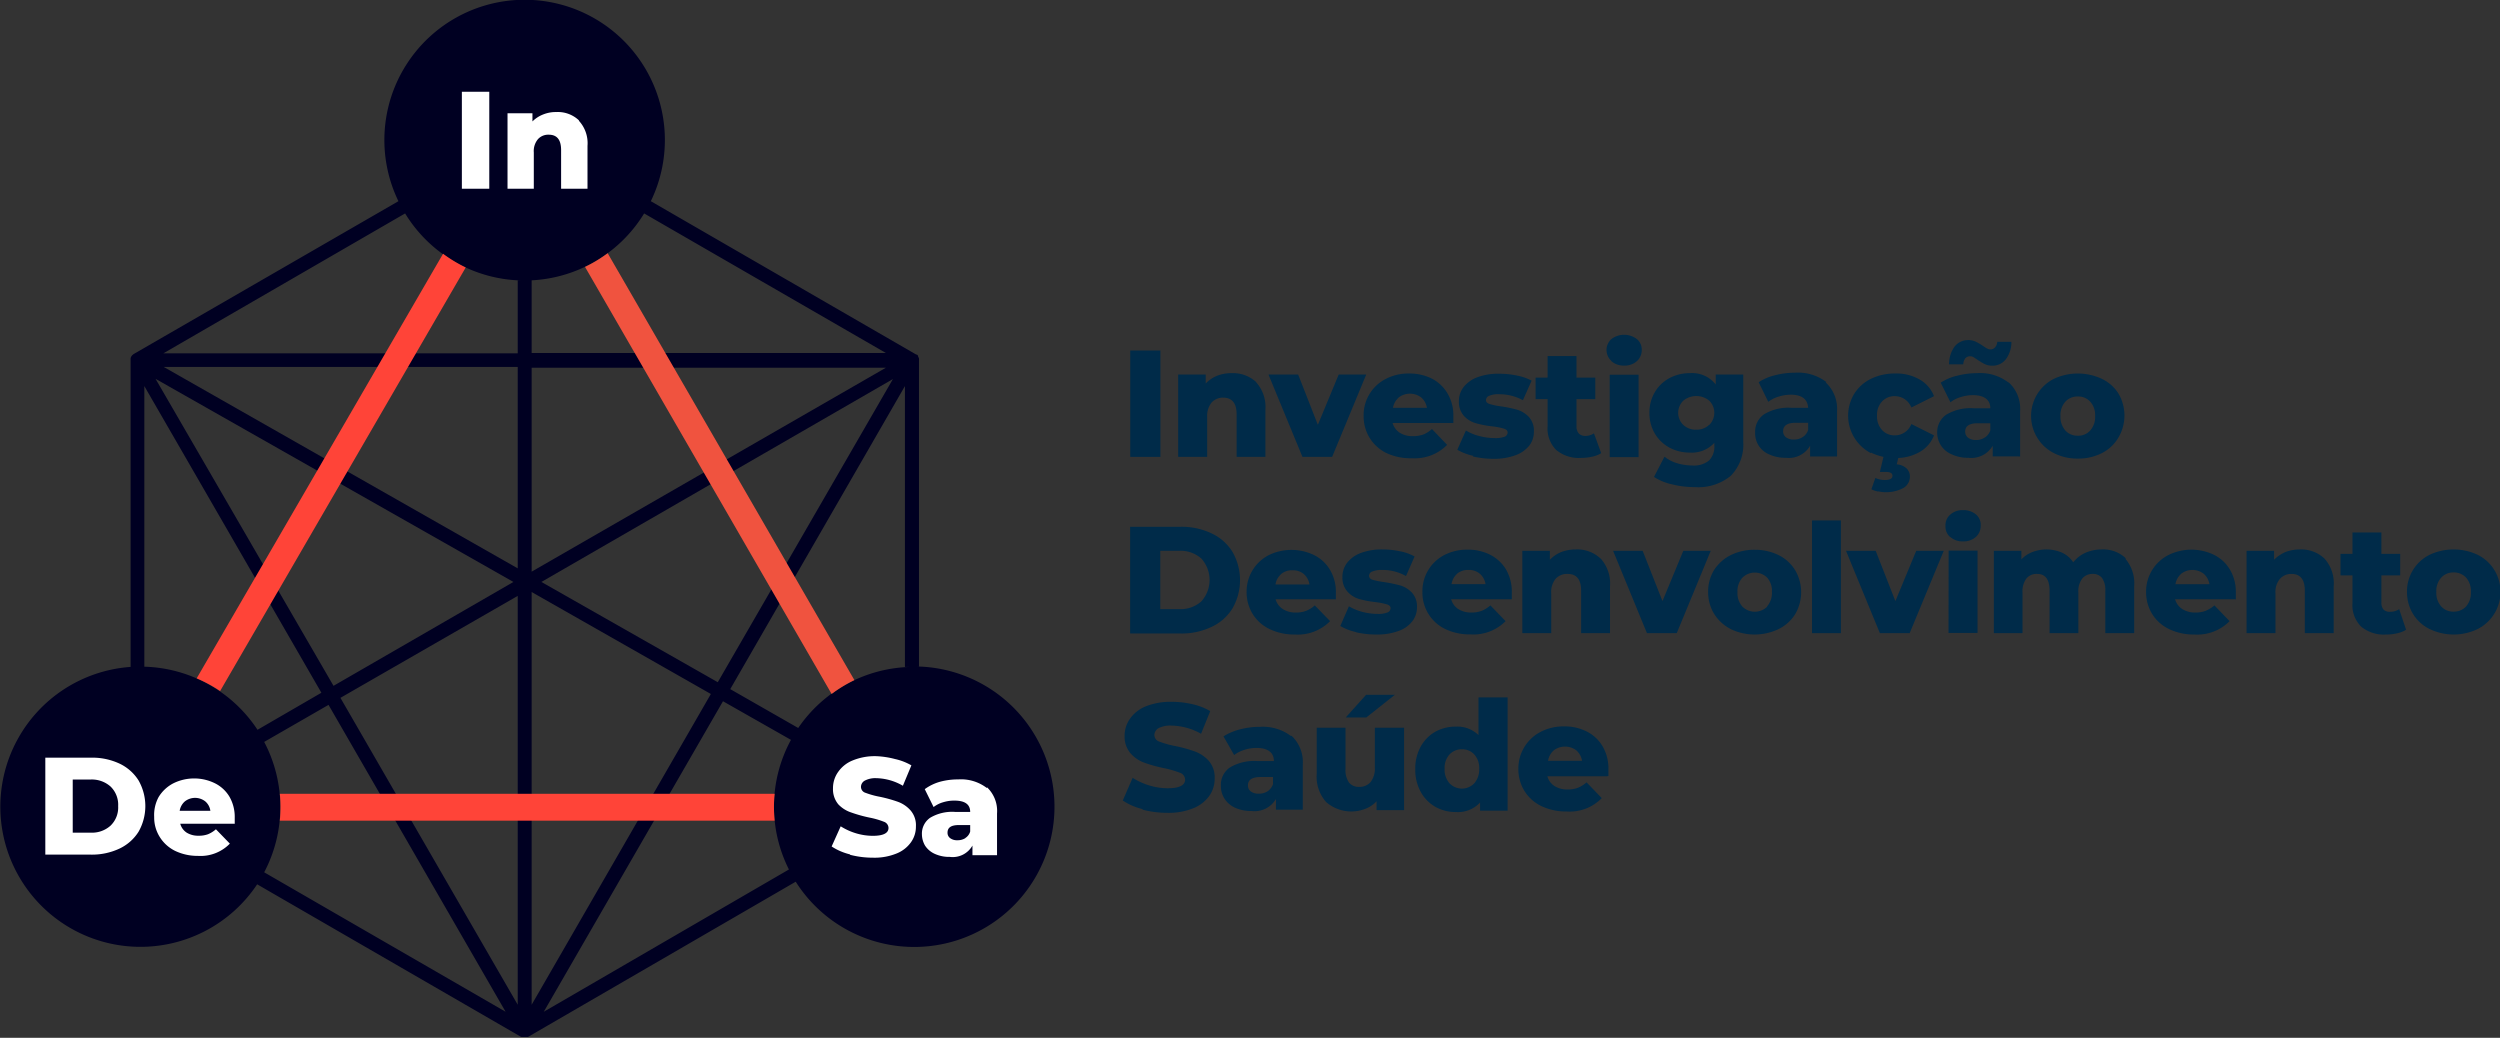 <svg xmlns="http://www.w3.org/2000/svg" viewBox="0 0 220.68 91.61"><rect x="0" y="0" width="220.68" height="91.61" fill="#333333" stroke="none"/><defs><style>.cls-1{fill:#002b49;}.cls-2{fill:#002;}.cls-3{fill:#fff;}.cls-4{fill:#ff4438;}.cls-5{fill:#f0533f;}</style></defs><g id="Layer_2" data-name="Layer 2"><g id="Layer_1-2" data-name="Layer 1"><rect class="cls-1" x="99.77" y="30.94" width="2.66" height="9.39"/><path class="cls-1" d="M110.88,33.74a3.26,3.26,0,0,1,.82,2.43v4.16h-2.54V36.59c0-1-.4-1.49-1.2-1.49a1.36,1.36,0,0,0-1,.42,1.88,1.88,0,0,0-.4,1.29v3.52H104V33.06h2.43v.79a3,3,0,0,1,1-.68,3.44,3.44,0,0,1,1.29-.23,3,3,0,0,1,2.18.8"/><polygon class="cls-1" points="120.6 33.06 117.59 40.33 114.97 40.33 111.97 33.06 114.59 33.06 116.33 37.5 118.17 33.06 120.6 33.06"/><path class="cls-1" d="M128.22,37.34h-5.29a1.5,1.5,0,0,0,.63.86,2.08,2.08,0,0,0,1.16.3,2.76,2.76,0,0,0,.91-.14,2.67,2.67,0,0,0,.77-.49l1.34,1.4a4,4,0,0,1-3.1,1.18A5,5,0,0,1,122.4,40a3.58,3.58,0,0,1-1.5-1.35,3.64,3.64,0,0,1-.53-1.94,3.58,3.58,0,0,1,1.95-3.26,4.34,4.34,0,0,1,2.05-.48,4.42,4.42,0,0,1,2,.44,3.4,3.4,0,0,1,1.4,1.31,3.75,3.75,0,0,1,.52,2s0,.22,0,.63m-4.82-2.26a1.56,1.56,0,0,0-.51.91h3a1.55,1.55,0,0,0-.5-.91,1.64,1.64,0,0,0-2,0"/><path class="cls-1" d="M130.06,40.24a4.79,4.79,0,0,1-1.42-.54L129.4,38a4.23,4.23,0,0,0,1.18.49,5.35,5.35,0,0,0,1.36.18,2.32,2.32,0,0,0,.88-.12.41.41,0,0,0,.26-.37c0-.16-.11-.28-.32-.34a5.72,5.72,0,0,0-1-.2,9.33,9.33,0,0,1-1.48-.28,2.29,2.29,0,0,1-1.05-.64,1.85,1.85,0,0,1-.45-1.32,2,2,0,0,1,.42-1.24,2.79,2.79,0,0,1,1.21-.86,5.26,5.26,0,0,1,1.92-.31,7.61,7.61,0,0,1,1.57.16,4.6,4.6,0,0,1,1.3.45l-.77,1.73a4.3,4.3,0,0,0-2.09-.53,2,2,0,0,0-.89.14.42.42,0,0,0-.28.37c0,.17.1.28.31.35a6.67,6.67,0,0,0,1,.21,10.93,10.93,0,0,1,1.49.31,2.39,2.39,0,0,1,1,.64,1.8,1.8,0,0,1,.43,1.29,2,2,0,0,1-.41,1.23,2.79,2.79,0,0,1-1.23.85,5.39,5.39,0,0,1-1.95.31,7.77,7.77,0,0,1-1.8-.21"/><path class="cls-1" d="M141.34,40a2.31,2.31,0,0,1-.78.31,4.48,4.48,0,0,1-1,.11,3.12,3.12,0,0,1-2.19-.7,2.67,2.67,0,0,1-.76-2.08V35.23h-1.06v-1.9h1.06v-1.9h2.55v1.9h1.66v1.9h-1.66v2.41a.92.92,0,0,0,.2.62.77.77,0,0,0,.56.22,1.35,1.35,0,0,0,.78-.23Z"/><path class="cls-1" d="M142.24,31.86a1.3,1.3,0,0,1,0-1.93,1.86,1.86,0,0,1,2.25,0,1.19,1.19,0,0,1,.43.95,1.3,1.3,0,0,1-.43,1,1.59,1.59,0,0,1-1.12.39,1.62,1.62,0,0,1-1.13-.39m-.15,1.2h2.55v7.27h-2.55Z"/><path class="cls-1" d="M153.88,33.06V39a3.92,3.92,0,0,1-1.1,3,4.51,4.51,0,0,1-3.16,1,8.16,8.16,0,0,1-2-.24A4.83,4.83,0,0,1,146,42.1l.93-1.79a3.23,3.23,0,0,0,1.11.58,4.89,4.89,0,0,0,1.34.2,2.1,2.1,0,0,0,1.48-.44,1.73,1.73,0,0,0,.47-1.31v-.25a2.69,2.69,0,0,1-2.16.86,3.76,3.76,0,0,1-1.79-.43,3.37,3.37,0,0,1-1.3-1.24,3.51,3.51,0,0,1-.48-1.84,3.47,3.47,0,0,1,.48-1.83,3.3,3.3,0,0,1,1.3-1.24,3.76,3.76,0,0,1,1.79-.43,2.63,2.63,0,0,1,2.28,1v-.88Zm-3,4.45a1.51,1.51,0,0,0,0-2.14,1.8,1.8,0,0,0-2.29,0,1.49,1.49,0,0,0,0,2.14,1.61,1.61,0,0,0,1.14.42,1.58,1.58,0,0,0,1.13-.42"/><path class="cls-1" d="M161.16,33.76a3.18,3.18,0,0,1,1,2.53v4h-2.38v-.94a2.17,2.17,0,0,1-2.14,1.06,3.35,3.35,0,0,1-1.47-.3,2,2,0,0,1-1.24-1.94,1.85,1.85,0,0,1,.79-1.6,4.13,4.13,0,0,1,2.44-.57h1.45c-.05-.77-.56-1.16-1.54-1.16a3.56,3.56,0,0,0-1.06.17,2.74,2.74,0,0,0-.92.46l-.85-1.73a4.53,4.53,0,0,1,1.46-.62,6.92,6.92,0,0,1,1.74-.22,4.13,4.13,0,0,1,2.77.82m-2.08,4.86a1.19,1.19,0,0,0,.48-.63v-.63h-1.1c-.74,0-1.11.25-1.11.74a.66.66,0,0,0,.25.54,1.12,1.12,0,0,0,.7.2,1.39,1.39,0,0,0,.78-.22"/><path class="cls-1" d="M165.15,40a3.73,3.73,0,0,1-1.48-5.23,3.61,3.61,0,0,1,1.48-1.33,4.76,4.76,0,0,1,2.16-.47,4.07,4.07,0,0,1,2.14.53,2.89,2.89,0,0,1,1.27,1.47l-2,1a1.57,1.57,0,0,0-1.45-1,1.49,1.49,0,0,0-1.13.46,1.7,1.7,0,0,0-.45,1.26,1.77,1.77,0,0,0,.45,1.28,1.49,1.49,0,0,0,1.13.46,1.56,1.56,0,0,0,1.45-1l2,1a2.89,2.89,0,0,1-1.27,1.47,4.17,4.17,0,0,1-2.14.53,4.76,4.76,0,0,1-2.16-.48m.63,3.44a2.39,2.39,0,0,1-.59-.2l.35-1a2,2,0,0,0,.83.18c.45,0,.68-.12.68-.37s-.21-.34-.61-.34h-.5l.35-1.47h1.33l-.19.8a1.41,1.41,0,0,1,.88.37,1,1,0,0,1,.28.72,1.15,1.15,0,0,1-.58,1,3.27,3.27,0,0,1-2.23.29"/><path class="cls-1" d="M177.32,33.76a3.15,3.15,0,0,1,1,2.53v4H175.9v-.94a2.19,2.19,0,0,1-2.15,1.06,3.31,3.31,0,0,1-1.46-.3A2.06,2.06,0,0,1,171,38.21a1.87,1.87,0,0,1,.79-1.6,4.16,4.16,0,0,1,2.45-.57h1.45c0-.77-.56-1.16-1.55-1.16a3.61,3.61,0,0,0-1.06.17,2.69,2.69,0,0,0-.91.46l-.86-1.73a4.49,4.49,0,0,1,1.47-.62,6.92,6.92,0,0,1,1.74-.22,4.08,4.08,0,0,1,2.76.82m-2.08-1.62a5.08,5.08,0,0,1-.64-.38l-.38-.25a.66.66,0,0,0-.27-.06.57.57,0,0,0-.43.18,1,1,0,0,0-.18.53h-1.25a2.61,2.61,0,0,1,.48-1.56,1.5,1.5,0,0,1,1.22-.58,1.48,1.48,0,0,1,.65.14,5.92,5.92,0,0,1,.64.37,3.31,3.31,0,0,0,.38.24.54.54,0,0,0,.27.07.53.53,0,0,0,.42-.18.81.81,0,0,0,.19-.49h1.25a2.54,2.54,0,0,1-.48,1.53,1.47,1.47,0,0,1-1.22.58,1.51,1.51,0,0,1-.65-.14m0,6.48a1.16,1.16,0,0,0,.49-.63v-.63h-1.11c-.74,0-1.11.25-1.11.74a.67.67,0,0,0,.26.54,1.11,1.11,0,0,0,.69.2,1.35,1.35,0,0,0,.78-.22"/><path class="cls-1" d="M181.31,40a3.62,3.62,0,0,1-1.47-1.35,3.67,3.67,0,0,1,1.46-5.21,5,5,0,0,1,4.23,0A3.49,3.49,0,0,1,187,34.74a3.82,3.82,0,0,1,0,3.88A3.53,3.53,0,0,1,185.53,40a4.57,4.57,0,0,1-2.12.48,4.51,4.51,0,0,1-2.1-.48m3.2-2a1.8,1.8,0,0,0,.43-1.28,1.74,1.74,0,0,0-.43-1.26,1.41,1.41,0,0,0-1.1-.46,1.43,1.43,0,0,0-1.1.46,1.78,1.78,0,0,0-.43,1.26,1.85,1.85,0,0,0,.43,1.28,1.43,1.43,0,0,0,1.1.46,1.41,1.41,0,0,0,1.1-.46"/><path class="cls-1" d="M99.76,46.5h4.45a6.12,6.12,0,0,1,2.73.58,4.27,4.27,0,0,1,1.85,1.63,5,5,0,0,1,0,5,4.27,4.27,0,0,1-1.85,1.63,6.12,6.12,0,0,1-2.73.58H99.76Zm4.34,7.27a2.76,2.76,0,0,0,1.94-.68,2.82,2.82,0,0,0,0-3.79,2.76,2.76,0,0,0-1.94-.68h-1.68v5.15Z"/><path class="cls-1" d="M117.89,52.9H112.6a1.5,1.5,0,0,0,.63.86,2.08,2.08,0,0,0,1.16.31,2.42,2.42,0,0,0,.9-.15,2.58,2.58,0,0,0,.77-.48l1.35,1.39a4,4,0,0,1-3.1,1.18,5,5,0,0,1-2.24-.48,3.56,3.56,0,0,1-1.5-1.34,3.68,3.68,0,0,1-.53-1.95A3.61,3.61,0,0,1,112,49a4.58,4.58,0,0,1,4,0,3.38,3.38,0,0,1,1.4,1.3,3.77,3.77,0,0,1,.52,2s0,.23,0,.63m-4.82-2.26a1.51,1.51,0,0,0-.51.92h3a1.55,1.55,0,0,0-.5-.92,1.5,1.5,0,0,0-1-.33,1.47,1.47,0,0,0-1,.33"/><path class="cls-1" d="M119.73,55.8a4.79,4.79,0,0,1-1.42-.54l.76-1.74a4.76,4.76,0,0,0,1.18.49,5.35,5.35,0,0,0,1.36.18,2.19,2.19,0,0,0,.87-.13.41.41,0,0,0,.27-.37c0-.16-.11-.27-.32-.34a6.85,6.85,0,0,0-1-.2,9.11,9.11,0,0,1-1.48-.28,2.2,2.2,0,0,1-1-.64,1.82,1.82,0,0,1-.45-1.32,2,2,0,0,1,.42-1.24,2.73,2.73,0,0,1,1.21-.86A5.2,5.2,0,0,1,122,48.5a7.54,7.54,0,0,1,1.57.16,4.38,4.38,0,0,1,1.3.46l-.76,1.73a4.2,4.2,0,0,0-2.09-.54,2.19,2.19,0,0,0-.89.14.41.41,0,0,0-.28.37c0,.17.1.29.31.36a7.86,7.86,0,0,0,1,.2,12.7,12.7,0,0,1,1.49.31,2.39,2.39,0,0,1,1,.64,1.81,1.81,0,0,1,.43,1.29,2,2,0,0,1-.42,1.23,2.62,2.62,0,0,1-1.22.85,5.41,5.41,0,0,1-2,.31,7.75,7.75,0,0,1-1.79-.21"/><path class="cls-1" d="M133.38,52.9H128.1a1.48,1.48,0,0,0,.62.86,2.11,2.11,0,0,0,1.16.31,2.52,2.52,0,0,0,.91-.15,2.85,2.85,0,0,0,.77-.48l1.34,1.39A4,4,0,0,1,129.8,56a5,5,0,0,1-2.24-.48,3.56,3.56,0,0,1-2-3.29A3.58,3.58,0,0,1,127.48,49a4.35,4.35,0,0,1,2.06-.48,4.29,4.29,0,0,1,2,.45,3.44,3.44,0,0,1,1.4,1.3,3.86,3.86,0,0,1,.51,2s0,.23,0,.63m-4.82-2.26a1.55,1.55,0,0,0-.5.92h3a1.51,1.51,0,0,0-.51-.92,1.47,1.47,0,0,0-1-.33,1.5,1.5,0,0,0-1,.33"/><path class="cls-1" d="M141.29,49.3a3.27,3.27,0,0,1,.83,2.43v4.16h-2.55V52.15c0-1-.4-1.49-1.2-1.49a1.37,1.37,0,0,0-1.05.43,1.83,1.83,0,0,0-.39,1.28v3.52h-2.55V48.62h2.43v.79a3,3,0,0,1,1-.68,3.65,3.65,0,0,1,1.29-.23,3,3,0,0,1,2.18.8"/><polygon class="cls-1" points="151.01 48.62 148.01 55.89 145.38 55.89 142.39 48.62 145 48.62 146.75 53.06 148.59 48.62 151.01 48.62"/><path class="cls-1" d="M152.78,55.53a3.73,3.73,0,0,1-1.47-1.34,3.68,3.68,0,0,1-.53-1.95,3.63,3.63,0,0,1,.53-1.93A3.73,3.73,0,0,1,152.78,49a4.65,4.65,0,0,1,2.11-.47A4.72,4.72,0,0,1,157,49a3.55,3.55,0,0,1,1.46,1.33,3.83,3.83,0,0,1,0,3.89A3.57,3.57,0,0,1,157,55.53a4.9,4.9,0,0,1-4.23,0m3.21-2a1.79,1.79,0,0,0,.43-1.28A1.75,1.75,0,0,0,156,51a1.55,1.55,0,0,0-2.2,0,1.75,1.75,0,0,0-.43,1.26,1.79,1.79,0,0,0,.43,1.28,1.55,1.55,0,0,0,2.2,0"/><rect class="cls-1" x="159.95" y="45.94" width="2.55" height="9.95"/><polygon class="cls-1" points="171.58 48.62 168.57 55.89 165.94 55.89 162.95 48.62 165.57 48.62 167.31 53.06 169.15 48.62 171.58 48.62"/><path class="cls-1" d="M172.16,47.42a1.22,1.22,0,0,1-.43-1,1.24,1.24,0,0,1,.43-1,1.59,1.59,0,0,1,1.12-.39,1.71,1.71,0,0,1,1.13.37,1.19,1.19,0,0,1,.43,1,1.3,1.3,0,0,1-.43,1,1.62,1.62,0,0,1-1.13.39,1.59,1.59,0,0,1-1.12-.39m-.15,1.2h2.55v7.27H172Z"/><path class="cls-1" d="M187.59,49.3a3.34,3.34,0,0,1,.8,2.43v4.16h-2.55V52.15a1.82,1.82,0,0,0-.29-1.13,1,1,0,0,0-.81-.36,1.17,1.17,0,0,0-.93.4,1.85,1.85,0,0,0-.35,1.22v3.61h-2.54V52.15c0-1-.37-1.49-1.1-1.49a1.16,1.16,0,0,0-.94.4,1.85,1.85,0,0,0-.35,1.22v3.61H176V48.62h2.43v.76a2.58,2.58,0,0,1,1-.66,3.47,3.47,0,0,1,2.58.06,2.32,2.32,0,0,1,1,.86,2.78,2.78,0,0,1,1.09-.85,3.51,3.51,0,0,1,1.43-.29,2.89,2.89,0,0,1,2.14.8"/><path class="cls-1" d="M197.27,52.9H192a1.5,1.5,0,0,0,.63.86,2.08,2.08,0,0,0,1.16.31,2.42,2.42,0,0,0,.9-.15,2.75,2.75,0,0,0,.78-.48l1.34,1.39a4,4,0,0,1-3.1,1.18,5,5,0,0,1-2.24-.48,3.56,3.56,0,0,1-1.5-1.34,3.68,3.68,0,0,1-.53-1.95,3.61,3.61,0,0,1,2-3.26,4.58,4.58,0,0,1,4,0,3.38,3.38,0,0,1,1.4,1.3,3.77,3.77,0,0,1,.52,2s0,.23,0,.63m-4.82-2.26a1.56,1.56,0,0,0-.51.92h3a1.55,1.55,0,0,0-.5-.92,1.64,1.64,0,0,0-2,0"/><path class="cls-1" d="M205.18,49.3a3.26,3.26,0,0,1,.82,2.43v4.16h-2.55V52.15c0-1-.39-1.49-1.19-1.49a1.34,1.34,0,0,0-1,.43,1.79,1.79,0,0,0-.4,1.28v3.52h-2.55V48.62h2.43v.79a3.09,3.09,0,0,1,1-.68A3.57,3.57,0,0,1,203,48.5a3,3,0,0,1,2.18.8"/><path class="cls-1" d="M212.39,55.59a2.5,2.5,0,0,1-.78.31,4,4,0,0,1-1,.11,3.12,3.12,0,0,1-2.19-.7,2.65,2.65,0,0,1-.76-2.08V50.79h-1.06v-1.9h1.06V47h2.55v1.89h1.66v1.9h-1.66v2.42a.9.9,0,0,0,.2.61A.77.77,0,0,0,211,54a1.35,1.35,0,0,0,.78-.23Z"/><path class="cls-1" d="M214.47,55.53A3.6,3.6,0,0,1,213,54.19a3.68,3.68,0,0,1-.53-1.95,3.6,3.6,0,0,1,2-3.27,5,5,0,0,1,4.23,0,3.58,3.58,0,0,1,1.47,1.33,3.68,3.68,0,0,1-1.47,5.23,4.88,4.88,0,0,1-4.22,0m3.21-2a1.83,1.83,0,0,0,.42-1.28,1.79,1.79,0,0,0-.42-1.26,1.48,1.48,0,0,0-1.11-.46,1.44,1.44,0,0,0-1.09.46,1.75,1.75,0,0,0-.43,1.26,1.79,1.79,0,0,0,.43,1.28,1.41,1.41,0,0,0,1.09.46,1.45,1.45,0,0,0,1.11-.46"/><path class="cls-1" d="M100.85,71.42a5.3,5.3,0,0,1-1.74-.76l.87-2a6,6,0,0,0,1.46.67,5.59,5.59,0,0,0,1.64.25c1,0,1.53-.25,1.53-.76a.64.64,0,0,0-.44-.6,8.7,8.7,0,0,0-1.4-.41,12,12,0,0,1-1.77-.49,2.92,2.92,0,0,1-1.22-.84A2.25,2.25,0,0,1,99.27,65a2.63,2.63,0,0,1,.47-1.55,3.15,3.15,0,0,1,1.4-1.1,5.91,5.91,0,0,1,2.29-.4,8,8,0,0,1,1.82.21,5.48,5.48,0,0,1,1.58.61l-.81,2a5.54,5.54,0,0,0-2.61-.72,2.25,2.25,0,0,0-1.15.23.71.71,0,0,0-.36.61.61.61,0,0,0,.43.57,8.44,8.44,0,0,0,1.38.39,11.84,11.84,0,0,1,1.78.49,3.05,3.05,0,0,1,1.22.83,2.23,2.23,0,0,1,.51,1.55,2.61,2.61,0,0,1-.47,1.53,3.21,3.21,0,0,1-1.4,1.09,5.77,5.77,0,0,1-2.28.41,8.6,8.6,0,0,1-2.22-.28"/><path class="cls-1" d="M114,64.94a3.19,3.19,0,0,1,1,2.53v4h-2.37v-.94a2.19,2.19,0,0,1-2.15,1.06,3.46,3.46,0,0,1-1.46-.29,2.17,2.17,0,0,1-.93-.8,2.06,2.06,0,0,1-.32-1.15,1.85,1.85,0,0,1,.79-1.6,4.2,4.2,0,0,1,2.44-.57h1.45c0-.77-.56-1.16-1.54-1.16a3.61,3.61,0,0,0-1.06.17,2.88,2.88,0,0,0-.91.46L108,65a5,5,0,0,1,1.47-.62,6.8,6.8,0,0,1,1.74-.22,4.12,4.12,0,0,1,2.76.82m-2.08,4.87a1.27,1.27,0,0,0,.48-.63v-.63h-1.1c-.74,0-1.11.24-1.11.73a.64.64,0,0,0,.25.54,1.14,1.14,0,0,0,.7.2,1.45,1.45,0,0,0,.78-.21"/><path class="cls-1" d="M123.94,64.24v7.27h-2.43v-.78a2.57,2.57,0,0,1-1,.67,3.39,3.39,0,0,1-3.45-.6,3.37,3.37,0,0,1-.83-2.5V64.24h2.54v3.65a1.91,1.91,0,0,0,.31,1.19,1.11,1.11,0,0,0,.9.38,1.29,1.29,0,0,0,1-.42,1.94,1.94,0,0,0,.38-1.3v-3.5Zm-3.35-2.91h2.54l-2.52,2h-1.82Z"/><path class="cls-1" d="M133.08,61.56v10h-2.43v-.72a2.66,2.66,0,0,1-2.14.84,3.61,3.61,0,0,1-1.81-.46,3.41,3.41,0,0,1-1.29-1.32,4,4,0,0,1-.48-2,4,4,0,0,1,.48-2,3.38,3.38,0,0,1,1.29-1.31,3.71,3.71,0,0,1,1.81-.45,2.66,2.66,0,0,1,2,.75V61.56Zm-2.94,7.58a1.83,1.83,0,0,0,.43-1.28,1.75,1.75,0,0,0-.43-1.26,1.43,1.43,0,0,0-1.09-.46,1.46,1.46,0,0,0-1.1.46,1.75,1.75,0,0,0-.43,1.26,1.79,1.79,0,0,0,.43,1.28,1.51,1.51,0,0,0,2.19,0"/><path class="cls-1" d="M141.88,68.52h-5.29a1.48,1.48,0,0,0,.62.86,2.11,2.11,0,0,0,1.16.31,2.48,2.48,0,0,0,.91-.15,2.71,2.71,0,0,0,.77-.48l1.34,1.39a3.93,3.93,0,0,1-3.1,1.18,5,5,0,0,1-2.24-.48,3.59,3.59,0,0,1-1.49-1.34,3.68,3.68,0,0,1-.53-2A3.63,3.63,0,0,1,136,64.6a4.38,4.38,0,0,1,2.06-.48,4.29,4.29,0,0,1,2,.45,3.38,3.38,0,0,1,1.4,1.3,3.87,3.87,0,0,1,.52,2s0,.23,0,.63m-4.83-2.26a1.55,1.55,0,0,0-.5.92h3a1.55,1.55,0,0,0-.5-.92,1.65,1.65,0,0,0-2,0"/><path class="cls-2" d="M80.7,58.83h0l.42,0V31.78a.59.59,0,0,0,0-.14v0a1.42,1.42,0,0,0-.08-.18l0-.06a.88.88,0,0,0-.1-.1l-.06,0L57.45,17.76a12.38,12.38,0,1,0-22.28,0L11.82,31.24a.31.31,0,0,0-.09.07l-.08.07-.05.07a.51.51,0,0,0-.07.17h0a.76.76,0,0,0,0,.15v27.1A12.37,12.37,0,1,0,22.7,78.06L46,91.53l.1,0,.2,0h.17l.05,0,.09,0,23.63-13.7a12.38,12.38,0,1,0,10.45-19M78.82,33.46,63.36,60.22,47.79,51.37Zm-31.89,17v-18H78.2ZM12.38,58.83h0l-.36,0,.36,0m.36,0V34.08L28.37,61.15l-5.64,3.27h0a12.36,12.36,0,0,0-10-5.57m1-25.41L45.32,51.37,29.44,60.54ZM23.32,77h0a12.33,12.33,0,0,0,0-11.51L29,62.22,44.63,89.31ZM45.7,88.69,30.05,61.6l15.65-9Zm0-38.52L14.45,32.39H45.7Zm.61-25.41c-.21,0-.41,0-.61,0v6.43H14.42L35.76,18.84a12.36,12.36,0,0,0,21.1,0L78.2,31.16H46.93V24.73c-.21,0-.41,0-.62,0m.62,27.53,15.82,9L46.93,88.69ZM69.64,76.75,48,89.31,63.82,61.9l6,3.41h0a12.32,12.32,0,0,0-.18,11.44m.82-12.49-6-3.43L79.88,34.08V58.87l.56,0a12.36,12.36,0,0,0-10,5.42"/><path class="cls-3" d="M4,66.88H8.05a5.69,5.69,0,0,1,2.49.52,4,4,0,0,1,1.69,1.49,4.58,4.58,0,0,1,0,4.53,4,4,0,0,1-1.69,1.49,5.69,5.69,0,0,1-2.49.53H4ZM8,73.5a2.44,2.44,0,0,0,1.76-.62,2.22,2.22,0,0,0,.67-1.72,2.24,2.24,0,0,0-.67-1.73A2.49,2.49,0,0,0,8,68.81H6.42V73.5Z"/><path class="cls-3" d="M20.73,72.71H15.91a1.36,1.36,0,0,0,.57.79,1.91,1.91,0,0,0,1.05.27,2.3,2.3,0,0,0,.83-.13,2.46,2.46,0,0,0,.7-.44l1.23,1.27a3.61,3.61,0,0,1-2.83,1.08,4.57,4.57,0,0,1-2-.44,3.32,3.32,0,0,1-1.36-1.23,3.23,3.23,0,0,1-.49-1.77A3.32,3.32,0,0,1,14,70.36a3.28,3.28,0,0,1,1.31-1.22,4.15,4.15,0,0,1,3.66,0,3.1,3.1,0,0,1,1.28,1.18,3.56,3.56,0,0,1,.47,1.85s0,.2,0,.57m-4.4-2a1.4,1.4,0,0,0-.46.83h2.71a1.33,1.33,0,0,0-.45-.83,1.46,1.46,0,0,0-1.8,0"/><path class="cls-3" d="M75,75.41a5.11,5.11,0,0,1-1.59-.69l.8-1.78a5.43,5.43,0,0,0,1.33.61,5.24,5.24,0,0,0,1.49.23c.93,0,1.4-.23,1.4-.7a.59.59,0,0,0-.4-.54,7.25,7.25,0,0,0-1.28-.37,12.21,12.21,0,0,1-1.61-.45A2.73,2.73,0,0,1,74,71a2.08,2.08,0,0,1-.47-1.42A2.45,2.45,0,0,1,74,68.12a2.85,2.85,0,0,1,1.28-1,5.13,5.13,0,0,1,2.08-.37A7.68,7.68,0,0,1,79,67a5.09,5.09,0,0,1,1.45.56l-.75,1.8a4.89,4.89,0,0,0-2.37-.67,2,2,0,0,0-1,.22.64.64,0,0,0-.33.55.55.55,0,0,0,.39.52,7.28,7.28,0,0,0,1.26.35,12,12,0,0,1,1.62.45,2.73,2.73,0,0,1,1.11.76,2,2,0,0,1,.47,1.41,2.36,2.36,0,0,1-.43,1.39,2.86,2.86,0,0,1-1.28,1,5.16,5.16,0,0,1-2.08.37,8,8,0,0,1-2-.25"/><path class="cls-3" d="M87.14,69.51a2.88,2.88,0,0,1,.87,2.3v3.68H85.84v-.85a2,2,0,0,1-2,1,3.07,3.07,0,0,1-1.33-.27,2,2,0,0,1-.85-.72,2,2,0,0,1-.28-1,1.7,1.7,0,0,1,.72-1.46,3.79,3.79,0,0,1,2.22-.52h1.32c0-.7-.51-1-1.4-1a3.32,3.32,0,0,0-1,.15,2.49,2.49,0,0,0-.83.42l-.78-1.58A4.23,4.23,0,0,1,83,69a6.06,6.06,0,0,1,1.58-.2,3.75,3.75,0,0,1,2.52.75m-1.9,4.43a1,1,0,0,0,.44-.58v-.57h-1c-.68,0-1,.22-1,.67a.58.58,0,0,0,.24.49,1,1,0,0,0,.63.18,1.28,1.28,0,0,0,.71-.19"/><rect class="cls-3" x="40.77" y="8.1" width="2.42" height="8.56"/><path class="cls-3" d="M51.1,10.66a2.92,2.92,0,0,1,.76,2.21v3.79H49.53V13.25c0-.91-.36-1.36-1.09-1.36a1.22,1.22,0,0,0-.95.39,1.64,1.64,0,0,0-.37,1.18v3.2H44.8V10H47v.72a2.69,2.69,0,0,1,.93-.61,3,3,0,0,1,1.18-.22,2.71,2.71,0,0,1,2,.74"/><path class="cls-4" d="M19.43,61,41.11,23.61a12.41,12.41,0,0,1-2-1.21L17.36,59.88A12.33,12.33,0,0,1,19.43,61"/><path class="cls-4" d="M68.38,72.44q-.06-.6-.06-1.23a10.6,10.6,0,0,1,.06-1.14H24.7a10.6,10.6,0,0,1,.06,1.14q0,.63-.06,1.23Z"/><path class="cls-5" d="M75.4,60,53.64,22.35a12,12,0,0,1-2,1.21l21.77,37.7a12,12,0,0,1,2-1.22"/></g></g></svg>
